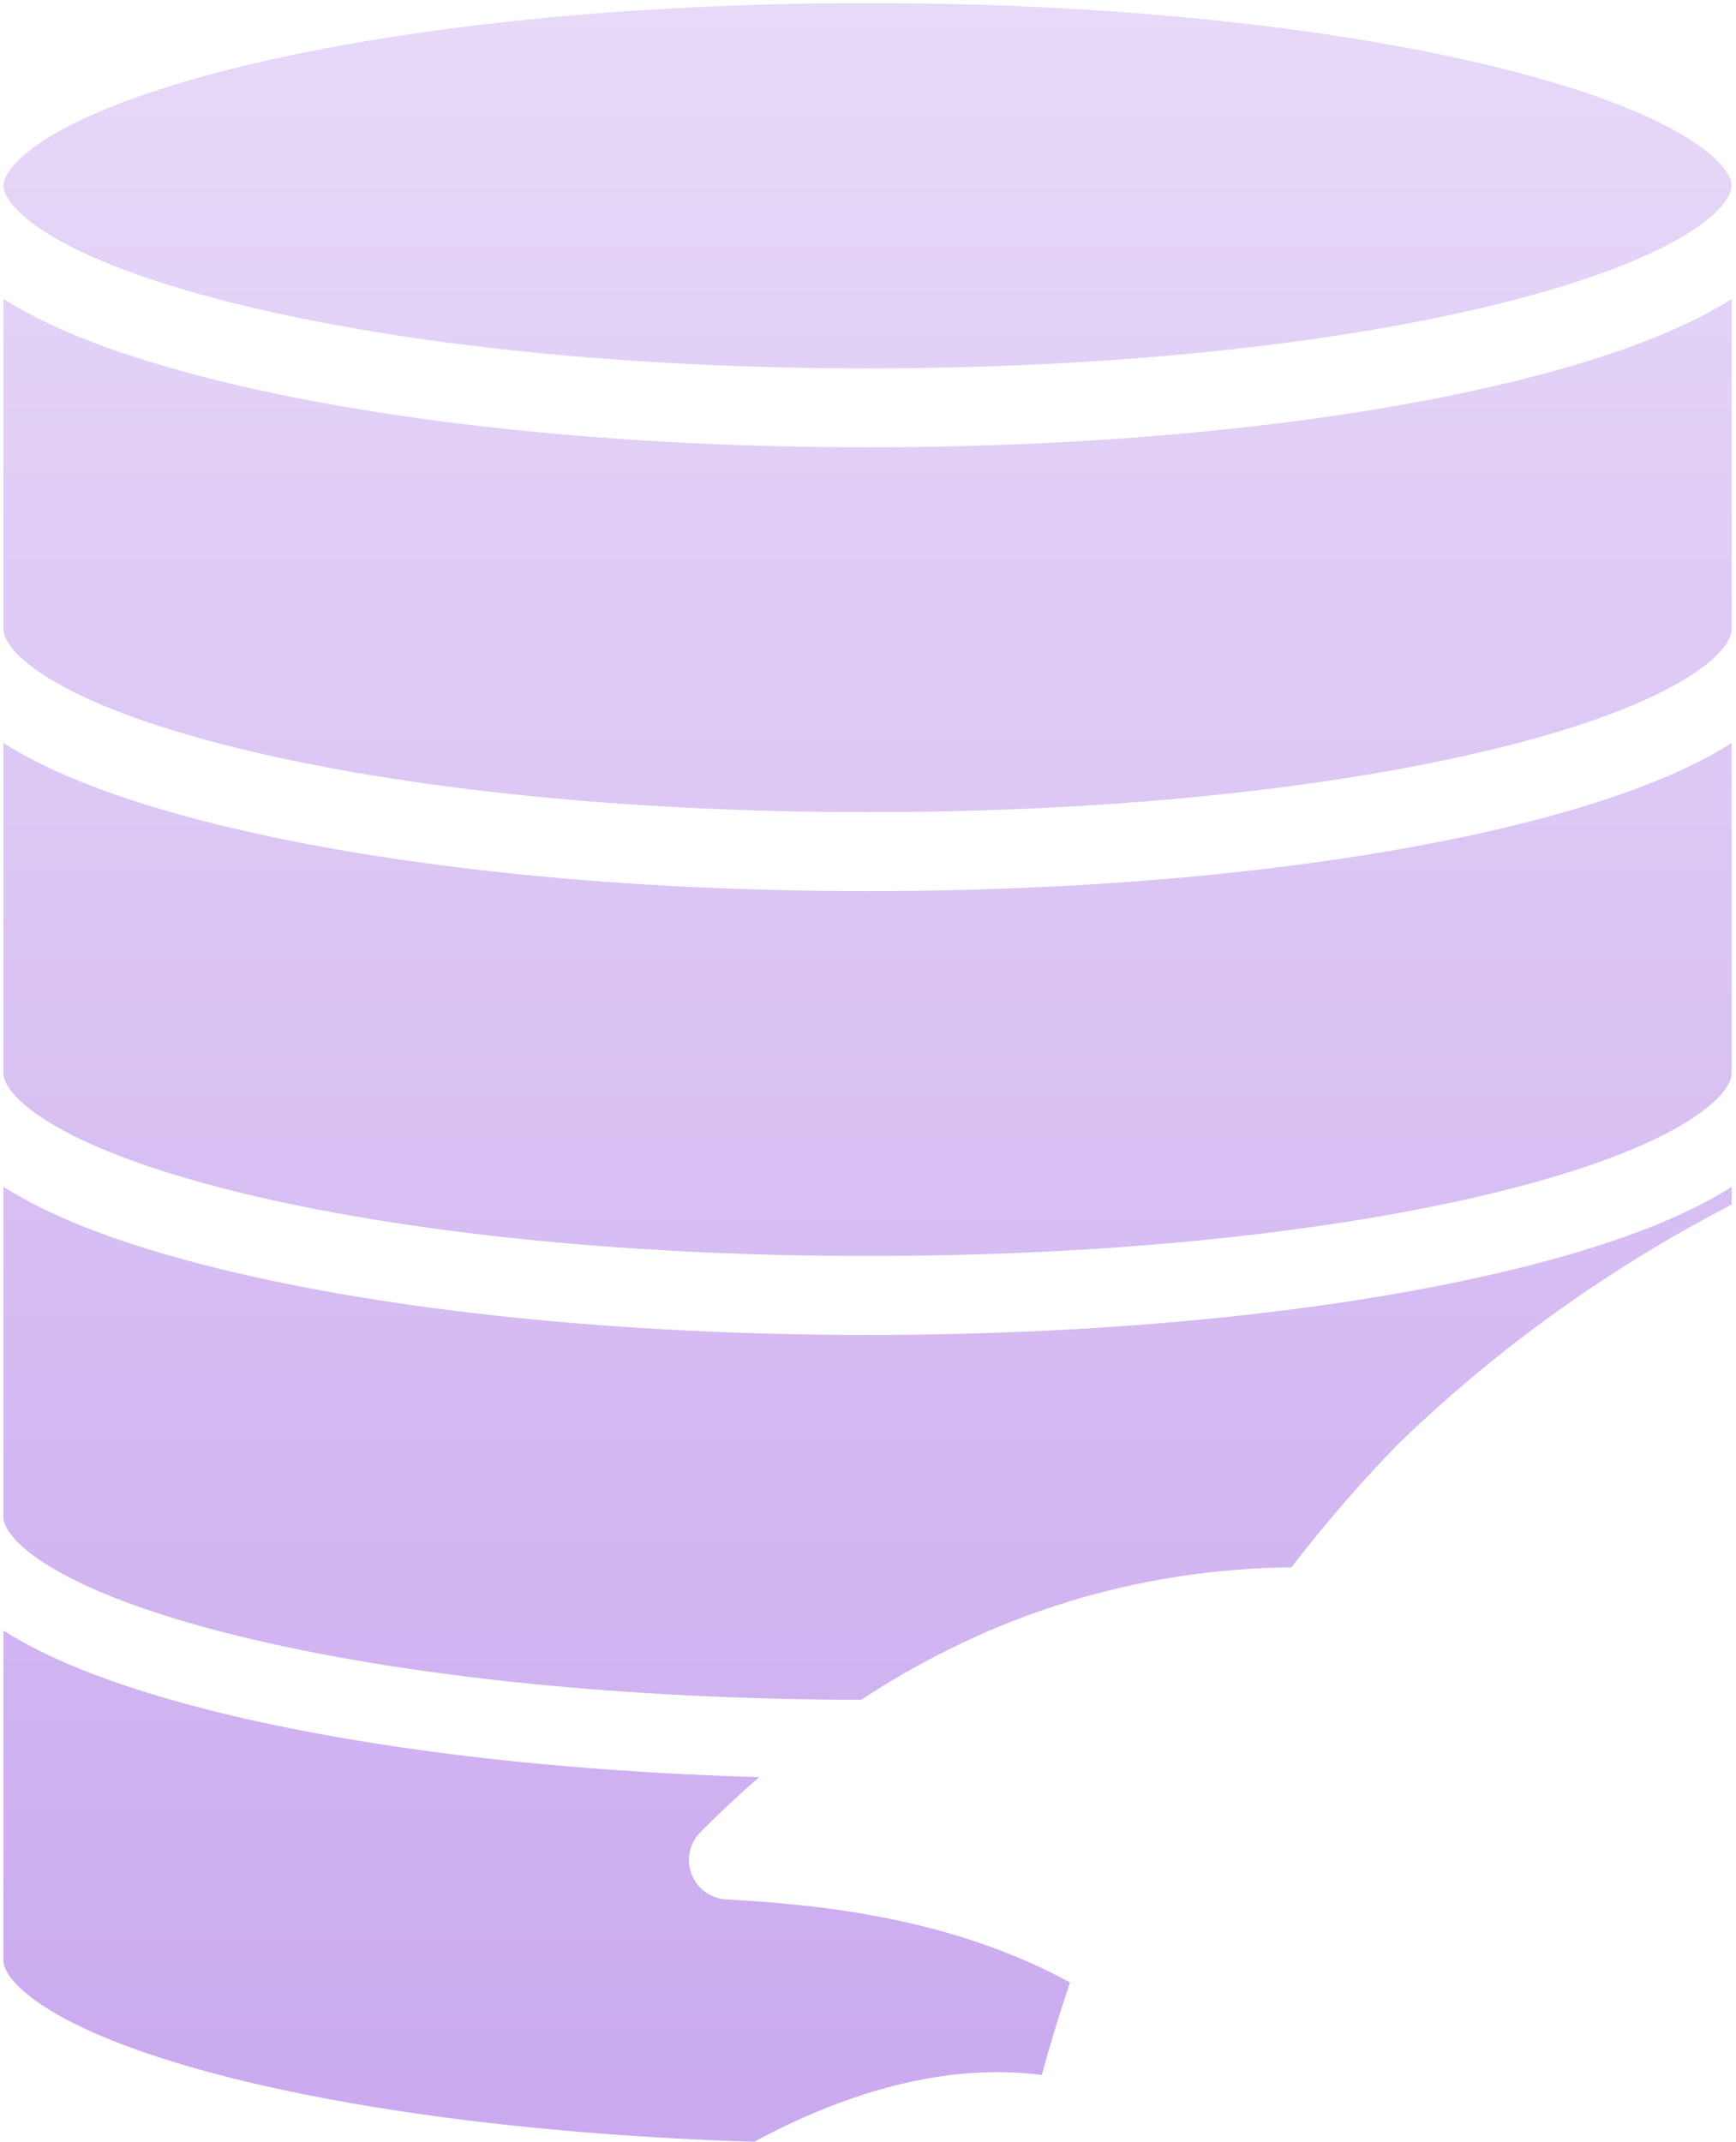 <?xml version="1.0" encoding="UTF-8"?> <svg xmlns="http://www.w3.org/2000/svg" width="308" height="380" viewBox="0 0 308 380" fill="none"><path fill-rule="evenodd" clip-rule="evenodd" d="M42.33 53.99C9.33 45.88 0.62 36.68 0.62 32.95C0.62 29.22 9.34 20.02 42.33 11.91C72.14 4.59 111.77 0.55 153.92 0.55C196.08 0.55 235.71 4.58 265.51 11.91C298.51 20.02 307.22 29.22 307.22 32.95C307.22 36.68 298.5 45.88 265.51 53.99C235.7 61.31 196.07 65.35 153.92 65.35C111.76 65.35 72.13 61.31 42.33 53.99ZM268.85 67.58C237.98 75.17 197.17 79.34 153.92 79.34C110.67 79.34 69.85 75.16 38.99 67.58C22.16 63.44 9.35 58.58 0.62 53.02V111.67C0.62 115.41 9.32 124.64 42.25 132.73C72 140.04 111.66 144.06 153.93 144.06C196.2 144.06 235.87 140.03 265.62 132.73C298.54 124.64 307.24 115.41 307.24 111.67V53.02C298.49 58.58 285.69 63.45 268.85 67.58ZM268.95 146.33C238.14 153.9 197.29 158.07 153.92 158.07C110.55 158.07 69.7 153.9 38.89 146.33C22.1 142.21 9.33 137.34 0.61 131.79V190.4C0.61 194.15 9.31 203.37 42.24 211.46C71.99 218.77 111.65 222.79 153.92 222.79C196.19 222.79 235.86 218.76 265.61 211.46C298.53 203.37 307.23 194.15 307.23 190.4V131.79C298.51 137.34 285.73 142.2 268.95 146.33ZM153.92 236.79C110.55 236.79 69.7 232.62 38.89 225.05C22.1 220.93 9.33 216.06 0.61 210.51V269.12C0.61 272.87 9.31 282.09 42.24 290.18C71.72 297.43 110.93 301.44 152.78 301.51C176.09 286.23 201.66 278.35 229.14 278.01C234.94 270.46 241.16 263.24 247.78 256.42C247.83 256.37 247.88 256.32 247.93 256.27C265.47 239.25 285.48 224.94 307.24 213.66V210.52C298.52 216.08 285.75 220.94 268.96 225.06C238.14 232.62 197.29 236.79 153.92 236.79ZM134.69 315.23C98.58 314.19 65.1 310.21 38.89 303.77C22.1 299.64 9.33 294.78 0.61 289.22V347.83C0.61 351.2 8.1 359.63 36.45 367.39C61.73 374.31 96.25 378.74 133.8 379.91C152.2 370 169.49 366.07 184.84 368.06C186.34 362.52 188.01 357.05 189.85 351.65C169.33 340.47 146.67 337.88 128.85 336.92C126.1 336.77 123.69 335.02 122.7 332.45C121.71 329.88 122.32 326.96 124.26 325.01C127.67 321.55 131.15 318.31 134.69 315.23Z" fill="url(#paint0_linear_223_9)"></path><defs><linearGradient id="paint0_linear_223_9" x1="153.925" y1="0.55" x2="153.925" y2="379.91" gradientUnits="userSpaceOnUse"><stop stop-color="#E7D9F8"></stop><stop offset="1" stop-color="#CAA9EF"></stop></linearGradient></defs></svg> 